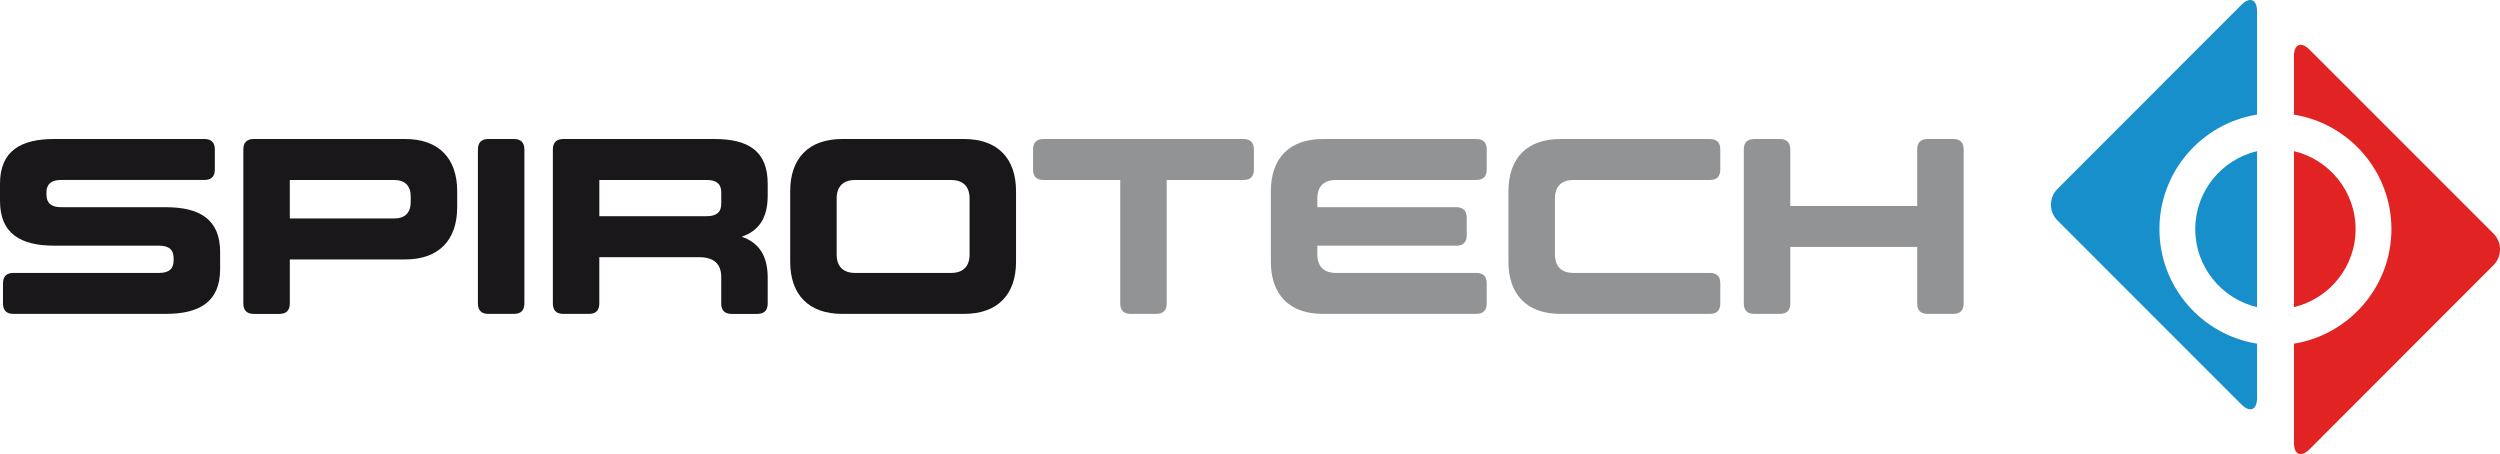<?xml version="1.0" encoding="UTF-8"?>
<svg xmlns="http://www.w3.org/2000/svg" id="Laag_1" viewBox="0 0 1060.34 192.61">
  <defs>
    <style>.cls-1{fill:#1a171b;}.cls-1,.cls-2,.cls-3,.cls-4{stroke-width:0px;}.cls-2{fill:#929395;}.cls-3{fill:#e12323;}.cls-4{fill:#168fca;}</style>
  </defs>
  <path class="cls-1" d="m19.71,81.63v.95c0,3.6,2.12,5.3,6.15,5.3h44.4c14.2,0,23.1,4.98,23.1,18.97v7.31c0,13.99-8.9,18.97-23.1,18.97H5.72c-2.97,0-4.45-1.48-4.45-4.45v-8.48c0-2.97,1.48-4.45,4.45-4.45h61.77c4.03,0,6.15-1.59,6.15-5.3v-.95c0-3.71-2.12-5.3-6.15-5.3H23.1c-14.2,0-23.1-4.98-23.1-18.97v-7.31c0-13.99,8.9-18.97,23.1-18.97h63.57c2.97,0,4.45,1.48,4.45,4.45v8.48c0,2.97-1.48,4.45-4.45,4.45H25.85c-4.03,0-6.15,1.7-6.15,5.3Z"></path>
  <path class="cls-1" d="m107.66,58.96h64.21c14.2,0,22.04,8.16,22.04,22.15v6.78c0,13.99-7.84,22.15-22.04,22.15h-48.95v18.65c0,2.97-1.48,4.45-4.45,4.45h-10.81c-2.97,0-4.45-1.48-4.45-4.45V63.41c0-2.97,1.48-4.45,4.45-4.45Zm59.55,17.38h-44.29v16.32h44.29c4.56,0,6.99-2.44,6.99-6.99v-2.33c0-4.56-2.44-6.99-6.99-6.99Z"></path>
  <path class="cls-1" d="m222.41,128.68c0,2.97-1.48,4.45-4.45,4.45h-10.81c-2.97,0-4.45-1.48-4.45-4.45V63.41c0-2.97,1.48-4.45,4.45-4.45h10.81c2.97,0,4.45,1.48,4.45,4.45v65.27Z"></path>
  <path class="cls-1" d="m249.75,133.13h-10.81c-2.97,0-4.45-1.48-4.45-4.45V63.41c0-2.97,1.48-4.45,4.45-4.45h64.1c14.2,0,22.57,4.98,22.57,18.97v5.09c0,9.64-3.92,14.94-11.02,17.38,7.1,2.44,11.02,7.84,11.02,17.38v10.91c0,2.97-1.48,4.45-4.45,4.45h-10.81c-2.97,0-4.45-1.48-4.45-4.45v-11.23c0-5.62-3.28-8.37-9.22-8.37h-42.49v19.6c0,2.97-1.48,4.45-4.45,4.45Zm56.16-51.5c0-3.71-2.12-5.3-6.15-5.3h-45.56v15.36h45.56c4.03,0,6.15-1.59,6.15-5.3v-4.77Z"></path>
  <path class="cls-1" d="m335.15,110.99v-29.88c0-13.99,7.84-22.15,22.04-22.15h51.71c14.2,0,22.04,8.16,22.04,22.15v29.88c0,13.99-7.84,22.14-22.04,22.14h-51.71c-14.2,0-22.04-8.16-22.04-22.14Zm76.08-3.07v-23.73c0-5.09-2.75-7.84-7.84-7.84h-40.69c-5.09,0-7.84,2.75-7.84,7.84v23.73c0,5.09,2.75,7.84,7.84,7.84h40.69c5.09,0,7.84-2.75,7.84-7.84Z"></path>
  <path class="cls-2" d="m494.84,128.68c0,2.97-1.48,4.45-4.45,4.45h-10.81c-2.97,0-4.45-1.48-4.45-4.45v-52.34h-32.53c-2.97,0-4.45-1.48-4.45-4.45v-8.48c0-2.97,1.48-4.45,4.45-4.45h84.77c2.97,0,4.45,1.48,4.45,4.45v8.48c0,2.97-1.48,4.45-4.45,4.45h-32.53v52.34Z"></path>
  <path class="cls-2" d="m558.73,107.91c0,5.09,2.76,7.84,7.84,7.84h59.55c2.97,0,4.45,1.48,4.45,4.45v8.48c0,2.97-1.48,4.45-4.45,4.45h-65.06c-14.2,0-22.04-8.16-22.04-22.14v-29.88c0-13.99,7.84-22.15,22.04-22.15h65.06c2.97,0,4.45,1.48,4.45,4.45v8.48c0,2.97-1.48,4.45-4.45,4.45h-59.55c-5.09,0-7.84,2.75-7.84,7.84v3.71h58.91c2.97,0,4.45,1.48,4.45,4.45v7.42c0,2.97-1.48,4.45-4.45,4.45h-58.91v3.71Z"></path>
  <path class="cls-2" d="m639.79,110.99v-29.88c0-13.99,7.84-22.15,22.04-22.15h63.36c2.97,0,4.45,1.48,4.45,4.45v8.48c0,2.97-1.48,4.45-4.45,4.45h-57.85c-5.09,0-7.84,2.75-7.84,7.84v23.73c0,5.09,2.76,7.84,7.84,7.84h57.85c2.97,0,4.45,1.48,4.45,4.45v8.48c0,2.97-1.48,4.45-4.45,4.45h-63.36c-14.2,0-22.04-8.16-22.04-22.14Z"></path>
  <path class="cls-2" d="m744.06,58.96h10.81c2.97,0,4.45,1.48,4.45,4.45v23.95h53.83v-23.95c0-2.97,1.48-4.45,4.45-4.45h10.81c2.97,0,4.45,1.48,4.45,4.45v65.27c0,2.97-1.48,4.45-4.45,4.45h-10.81c-2.97,0-4.45-1.48-4.45-4.45v-23.95h-53.83v23.95c0,2.97-1.48,4.45-4.45,4.45h-10.81c-2.97,0-4.45-1.48-4.45-4.45V63.41c0-2.97,1.48-4.45,4.45-4.45Z"></path>
  <path class="cls-4" d="m931.09,97.18c0,16.07,11.21,29.57,26.21,33.1v-66.18c-15,3.53-26.21,17.02-26.21,33.08Z"></path>
  <path class="cls-4" d="m915.89,97.18c0-24.48,17.97-44.83,41.41-48.57V4.88c0-5.2-3-6.44-6.68-2.77l-77.98,78.03c-3.67,3.68-3.67,9.69,0,13.36l77.98,78c3.67,3.67,6.68,2.43,6.68-2.77v-22.97c-23.44-3.74-41.41-24.1-41.41-48.59Z"></path>
  <path class="cls-3" d="m1057.59,99.08l-77.97-77.97c-3.67-3.67-6.68-2.43-6.68,2.77v24.74c23.41,3.77,41.35,24.11,41.35,48.56s-17.94,44.8-41.35,48.58v41.97c0,5.2,3,6.44,6.68,2.76l77.97-78.04c3.67-3.68,3.67-9.69,0-13.36Z"></path>
  <path class="cls-3" d="m999.09,97.18c0-16.04-11.18-29.52-26.15-33.07v66.15c14.97-3.55,26.15-17.03,26.15-33.08Z"></path>
</svg>
